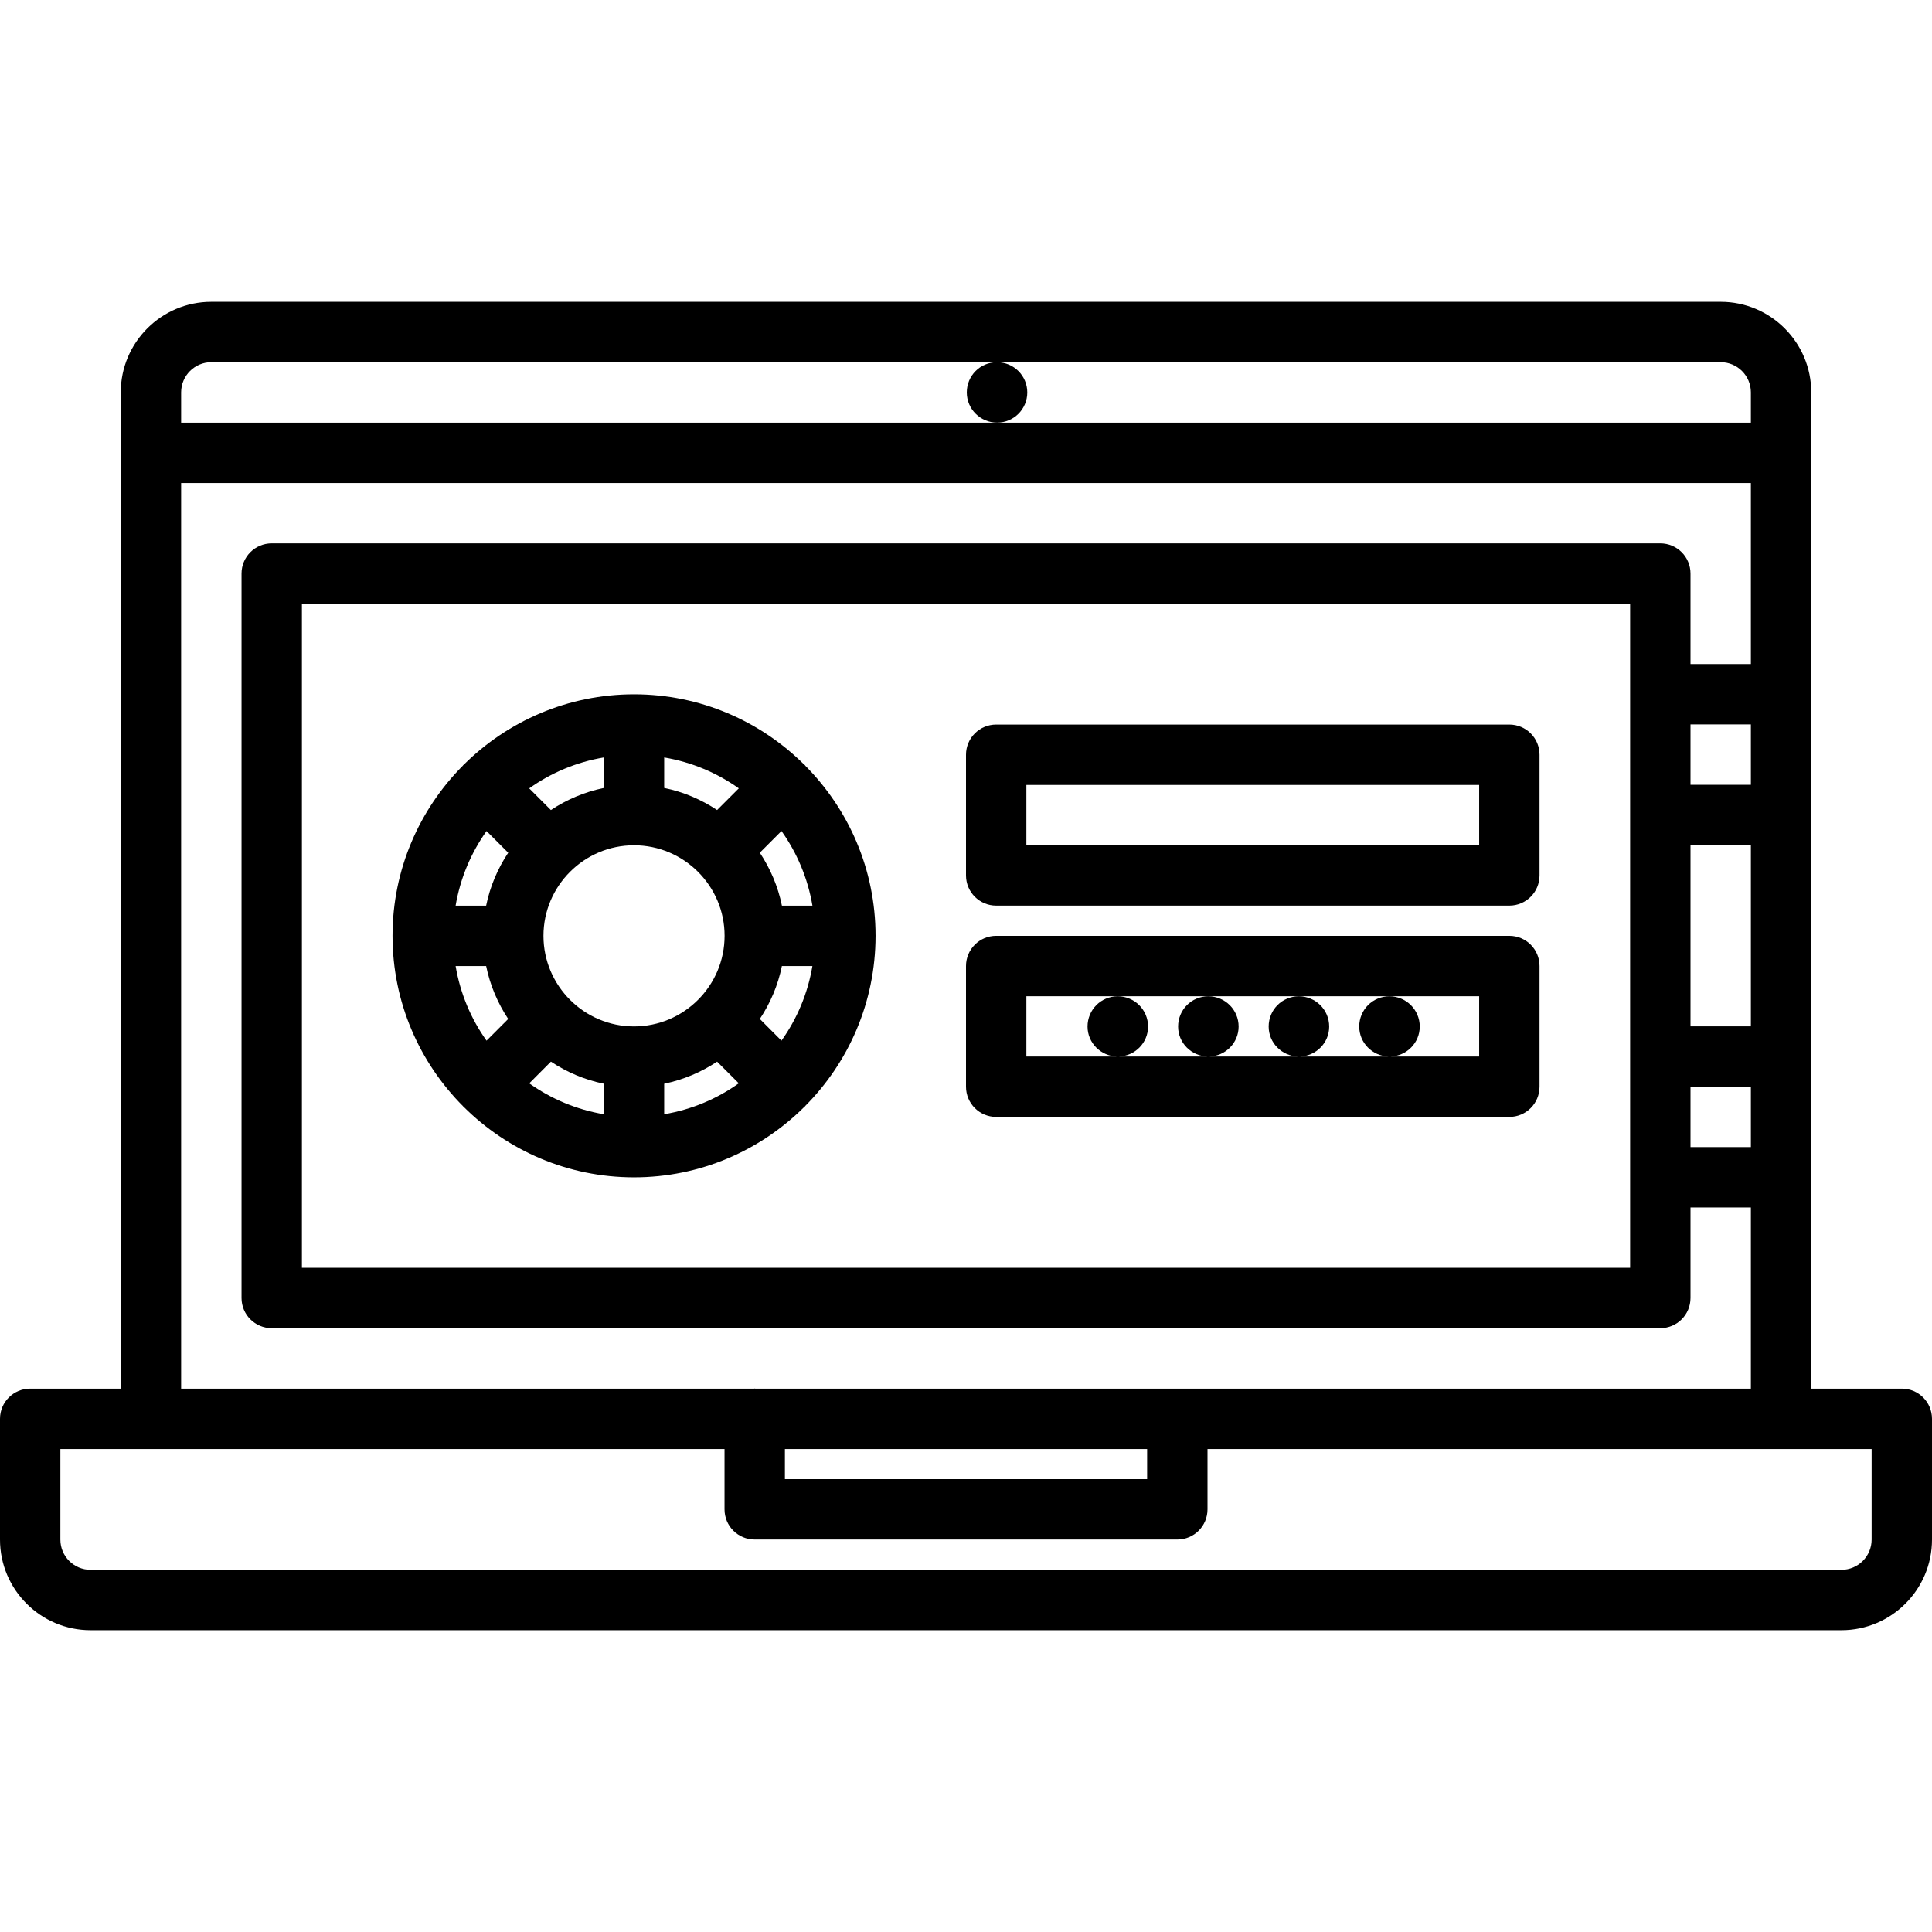 <svg xmlns="http://www.w3.org/2000/svg" xmlns:xlink="http://www.w3.org/1999/xlink" id="icons" x="0px" y="0px" width="64px" height="64px" viewBox="0 0 64 64" xml:space="preserve"><g>	<path d="M63,46.001h-3V12.998c0-1.654-1.346-3-3-3H7c-1.654,0-3,1.346-3,3v33.003H1c-0.553,0-1,0.447-1,1v4.001  c0,1.654,1.346,3,3,3h58c1.654,0,3-1.346,3-3v-4.001C64,46.448,63.553,46.001,63,46.001z M56,27.998h2v6h-2V27.998z M58,25.998h-2  v-2.001h2V25.998z M54,41.998H10.001V20H54V41.998z M56,35.998h2v2.001h-2V35.998z M7,11.998h50c0.552,0,1,0.448,1,1v1.003H6  v-1.003C6,12.446,6.448,11.998,7,11.998z M6,16.001h52v5.996h-2V19c0-0.553-0.447-1-1-1H9.001c-0.553,0-1,0.447-1,1v23.998  c0,0.553,0.447,1,1,1H55c0.553,0,1-0.447,1-1v-2.999h2v6.002H25.021c-0.007,0-0.013-0.004-0.02-0.004s-0.013,0.004-0.02,0.004H6  V16.001z M38,48.999H26.001v-0.998H38V48.999z M61,52.002H3c-0.552,0-1-0.448-1-1v-3.001h22.001v1.998c0,0.553,0.447,1,1,1H39  c0.553,0,1-0.447,1-1v-1.998h22v3.001C62,51.554,61.552,52.002,61,52.002z"></path>	<path d="M33.03,14c0.552,0,1-0.447,1-1s-0.448-1-1-1H33.02c-0.552,0-0.994,0.447-0.994,1S32.478,14,33.03,14z"></path>	<path d="M15.341,36.646c0.003,0.003,0.004,0.008,0.007,0.011s0.008,0.004,0.012,0.008c1.447,1.442,3.442,2.336,5.643,2.336  c2.197,0,4.188-0.891,5.636-2.329c0.007-0.006,0.016-0.008,0.021-0.014s0.008-0.015,0.014-0.021c1.438-1.446,2.327-3.436,2.33-5.63  c0-0.002,0.001-0.004,0.001-0.007c0-0.002-0.001-0.004-0.001-0.006c-0.002-2.192-0.891-4.181-2.325-5.626  c-0.008-0.008-0.01-0.019-0.018-0.026s-0.019-0.01-0.026-0.018c-1.447-1.436-3.437-2.324-5.632-2.324  c-2.199,0-4.193,0.893-5.641,2.333c-0.005,0.005-0.011,0.006-0.016,0.011s-0.006,0.012-0.011,0.017  c-1.44,1.447-2.332,3.44-2.332,5.639C13.003,33.202,13.896,35.198,15.341,36.646z M16.117,27.53l0.718,0.718  c-0.347,0.524-0.602,1.116-0.731,1.753h-1.011C15.246,29.092,15.603,28.252,16.117,27.53z M26.913,30.001h-1.011  c-0.13-0.638-0.385-1.229-0.732-1.754l0.718-0.718C26.402,28.252,26.759,29.092,26.913,30.001z M25.887,34.473l-0.717-0.719  c0.348-0.524,0.602-1.115,0.731-1.753h1.011C26.759,32.91,26.402,33.75,25.887,34.473z M21.002,28.001  c1.654,0,3.001,1.346,3.001,2.999c0,1.654-1.347,3.001-3.001,3.001c-0.826,0-1.576-0.337-2.119-0.88l0,0l0,0  c-0.543-0.543-0.879-1.292-0.88-2.117c0-0.001,0.001-0.002,0.001-0.003s-0.001-0.002-0.001-0.004  C18.005,29.346,19.35,28.001,21.002,28.001z M18.25,35.168c0.524,0.348,1.115,0.602,1.752,0.731v1.011  c-0.909-0.153-1.748-0.51-2.47-1.023L18.25,35.168z M22.002,35.9c0.638-0.131,1.229-0.385,1.753-0.732l0.718,0.718  c-0.722,0.515-1.562,0.871-2.471,1.024V35.9z M23.755,26.834c-0.524-0.348-1.115-0.603-1.753-0.732v-1.01  c0.909,0.153,1.749,0.51,2.472,1.023L23.755,26.834z M20.002,26.103c-0.637,0.13-1.229,0.384-1.753,0.731l-0.718-0.718  c0.722-0.515,1.562-0.871,2.471-1.024V26.103z M16.104,32.001c0.13,0.638,0.384,1.229,0.731,1.753l-0.718,0.719  c-0.515-0.723-0.871-1.563-1.024-2.472H16.104z"></path>	<path d="M33,30h16.999c0.553,0,1-0.447,1-1v-3.998c0-0.553-0.447-1-1-1H33c-0.553,0-1,0.447-1,1V29C32,29.553,32.447,30,33,30z   M34,26.002h14.999V28H34V26.002z"></path>	<path d="M33,36.999h16.999c0.553,0,1-0.447,1-1v-3.998c0-0.553-0.447-1-1-1H33c-0.553,0-1,0.447-1,1v3.998  C32,36.552,32.447,36.999,33,36.999z M34,33.001h14.999v1.998H46.06c0.537-0.017,0.971-0.452,0.971-0.994c0-0.553-0.448-1-1-1  H46.02c-0.552,0-0.994,0.447-0.994,1c0,0.542,0.438,0.978,0.976,0.994H43.06c0.537-0.017,0.971-0.452,0.971-0.994  c0-0.553-0.448-1-1-1H43.02c-0.552,0-0.994,0.447-0.994,1c0,0.542,0.438,0.978,0.976,0.994H40.06  c0.537-0.017,0.971-0.452,0.971-0.994c0-0.553-0.448-1-1-1H40.02c-0.552,0-0.994,0.447-0.994,1c0,0.542,0.438,0.978,0.976,0.994  H37.06c0.537-0.017,0.971-0.452,0.971-0.994c0-0.553-0.448-1-1-1H37.02c-0.552,0-0.994,0.447-0.994,1  c0,0.542,0.438,0.978,0.976,0.994H34V33.001z"></path></g></svg>